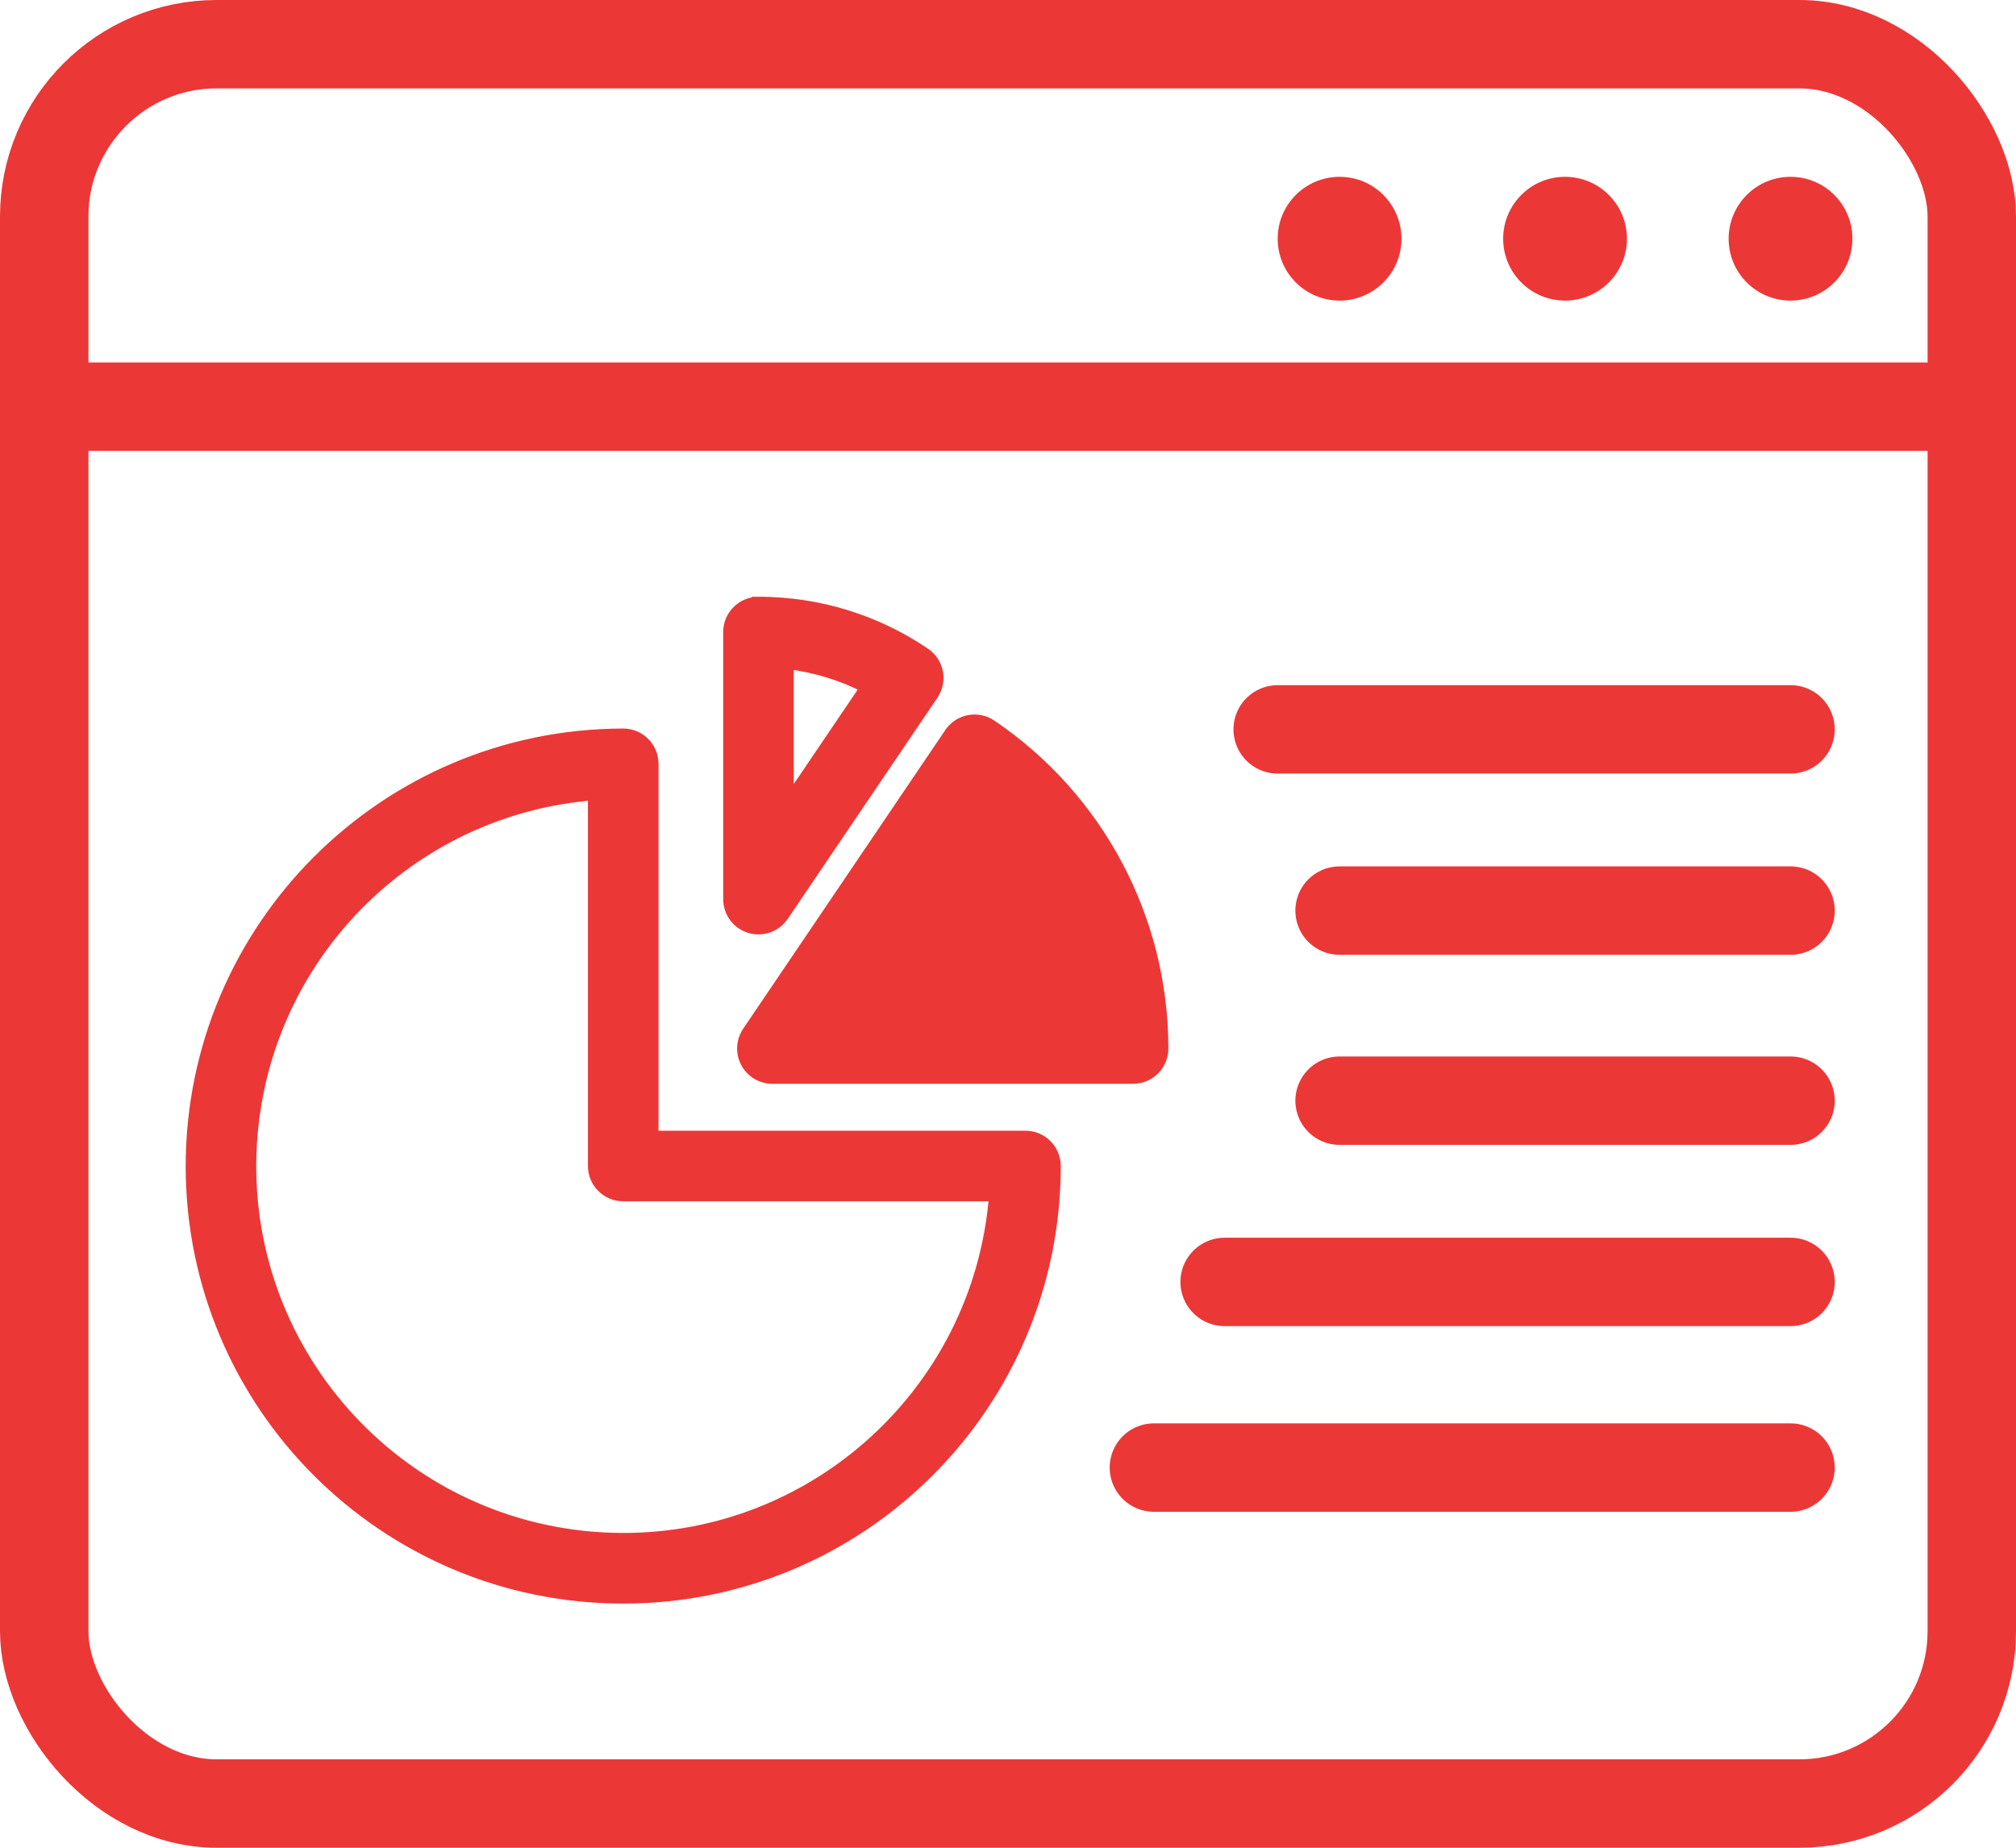 <svg width="456" height="418" viewBox="0 0 456 418" fill="none" xmlns="http://www.w3.org/2000/svg">
<circle cx="303" cy="54" r="14" fill="#EC3737"/>
<circle cx="354" cy="54" r="14" fill="#EC3737"/>
<circle cx="405" cy="54" r="14" fill="#EC3737"/>
<path d="M43.5 263.779L43.5 263.781C43.488 317.61 87.115 361.257 140.945 361.27C194.775 361.282 238.423 317.654 238.434 263.825V263.824V263.824V263.824V263.824V263.824V263.824V263.823V263.823V263.823V263.823V263.823V263.822V263.822V263.822V263.822V263.822V263.822V263.821V263.821V263.821V263.821V263.821V263.821V263.82V263.82V263.82V263.82V263.82V263.82V263.819V263.819V263.819V263.819V263.819V263.819V263.818V263.818V263.818V263.818V263.818V263.818V263.817V263.817V263.817V263.817V263.817V263.816V263.816V263.816V263.816V263.816V263.816V263.815V263.815V263.815V263.815V263.815V263.815V263.814V263.814V263.814V263.814V263.814V263.814V263.813V263.813V263.813V263.813V263.813V263.813V263.812V263.812V263.812V263.812V263.812V263.812V263.811V263.811V263.811V263.811V263.811V263.81V263.81V263.81V263.81V263.81V263.81V263.809V263.809V263.809V263.809V263.809V263.809V263.808V263.808V263.808V263.808V263.808V263.808V263.807V263.807V263.807V263.807V263.807V263.807V263.806V263.806V263.806V263.806V263.806V263.806V263.805V263.805V263.805V263.805V263.805V263.804V263.804V263.804V263.804V263.804V263.804V263.803V263.803V263.803V263.803V263.803V263.803V263.802V263.802V263.802V263.802V263.802V263.802V263.801V263.801V263.801V263.801V263.801V263.801V263.8V263.8V263.8V263.8V263.8V263.8V263.799V263.799V263.799V263.799V263.799V263.799V263.798V263.798V263.798V263.798V263.798V263.798V263.797V263.797V263.797V263.797V263.797V263.797V263.796V263.796V263.796V263.796V263.796V263.796V263.795V263.795V263.795V263.795V263.795V263.794V263.794V263.794V263.794V263.794V263.794V263.793V263.793V263.793V263.793V263.793V263.793V263.792V263.792V263.792V263.792V263.792V263.792V263.791V263.791V263.791V263.791V263.791V263.791V263.79V263.79V263.79V263.79V263.79V263.79V263.789V263.789V263.789V263.789V263.789V263.789V263.788V263.788V263.788V263.788V263.788V263.788V263.787V263.787V263.787V263.787V263.787V263.787V263.786V263.786V263.786V263.786V263.786V263.786V263.785V263.785V263.785V263.785V263.785V263.785V263.784V263.784V263.784V263.784V263.784V263.784V263.783V263.783V263.783V263.783V263.783V263.783V263.782V263.782V263.782V263.782V263.782V263.782V263.781V263.781V263.781V263.781C238.434 260.202 235.533 257.3 231.953 257.3H147.449V172.795C147.449 169.215 144.547 166.313 140.967 166.313L140.966 166.313C87.162 166.374 43.56 209.975 43.5 263.779ZM134.486 179.525V263.781V263.782C134.488 267.36 137.388 270.26 140.966 270.262H140.967H225.225C221.718 316.072 182.137 350.816 136.075 348.145C89.483 345.442 53.903 305.48 56.606 258.888C59.059 216.6 92.414 182.751 134.486 179.525Z" fill="#EC3737" stroke="#EC3737" stroke-width="3"/>
<path d="M171.559 136.5C167.98 136.501 165.079 139.402 165.079 142.981L165.079 203.411L165.079 203.412C165.081 206.259 166.939 208.771 169.659 209.607L169.667 209.609C170.281 209.795 170.918 209.889 171.559 209.89H171.561C173.712 209.89 175.722 208.822 176.927 207.042L176.928 207.041L210.8 156.987L210.801 156.985C212.801 154.023 212.024 150.001 209.064 147.996C198 140.484 184.931 136.478 171.559 136.5ZM171.559 136.5C171.559 136.5 171.56 136.5 171.56 136.5V138L171.558 136.5C171.558 136.5 171.559 136.5 171.559 136.5ZM196.212 155.409L178.041 182.264V149.845C184.381 150.602 190.535 152.486 196.212 155.409Z" fill="#EC3737" stroke="#EC3737" stroke-width="3"/>
<path d="M262.775 237.201C262.775 240.781 259.873 243.683 256.294 243.683H174.703H174.702C173.408 243.682 172.143 243.295 171.07 242.568C168.106 240.562 167.33 236.533 169.336 233.568C169.336 233.568 169.336 233.568 169.336 233.568L215.061 165.988L215.141 165.87L215.149 165.862C217.183 163 221.142 162.273 224.065 164.252C248.277 180.636 262.78 207.967 262.775 237.201ZM262.775 237.201H261.275H262.775ZM215.242 165.769L215.241 165.771C215.243 165.769 215.243 165.768 215.242 165.769ZM249.535 230.72H186.914L221.997 178.852C237.835 191.685 247.777 210.411 249.535 230.72Z" fill="#EC3737" stroke="#EC3737" stroke-width="3"/>
<rect x="10" y="10" width="436" height="398" rx="39" stroke="#EC3737" stroke-width="20"/>
<line x1="8" y1="92" x2="448" y2="92" stroke="#EC3737" stroke-width="20"/>
<path d="M289 165H405" stroke="#EC3737" stroke-width="20" stroke-linecap="round"/>
<path d="M303 206L405 206" stroke="#EC3737" stroke-width="20" stroke-linecap="round"/>
<path d="M303 249L405 249" stroke="#EC3737" stroke-width="20" stroke-linecap="round"/>
<path d="M277 290L405 290" stroke="#EC3737" stroke-width="20" stroke-linecap="round"/>
<path d="M261 332L405 332" stroke="#EC3737" stroke-width="20" stroke-linecap="round"/>
</svg>
